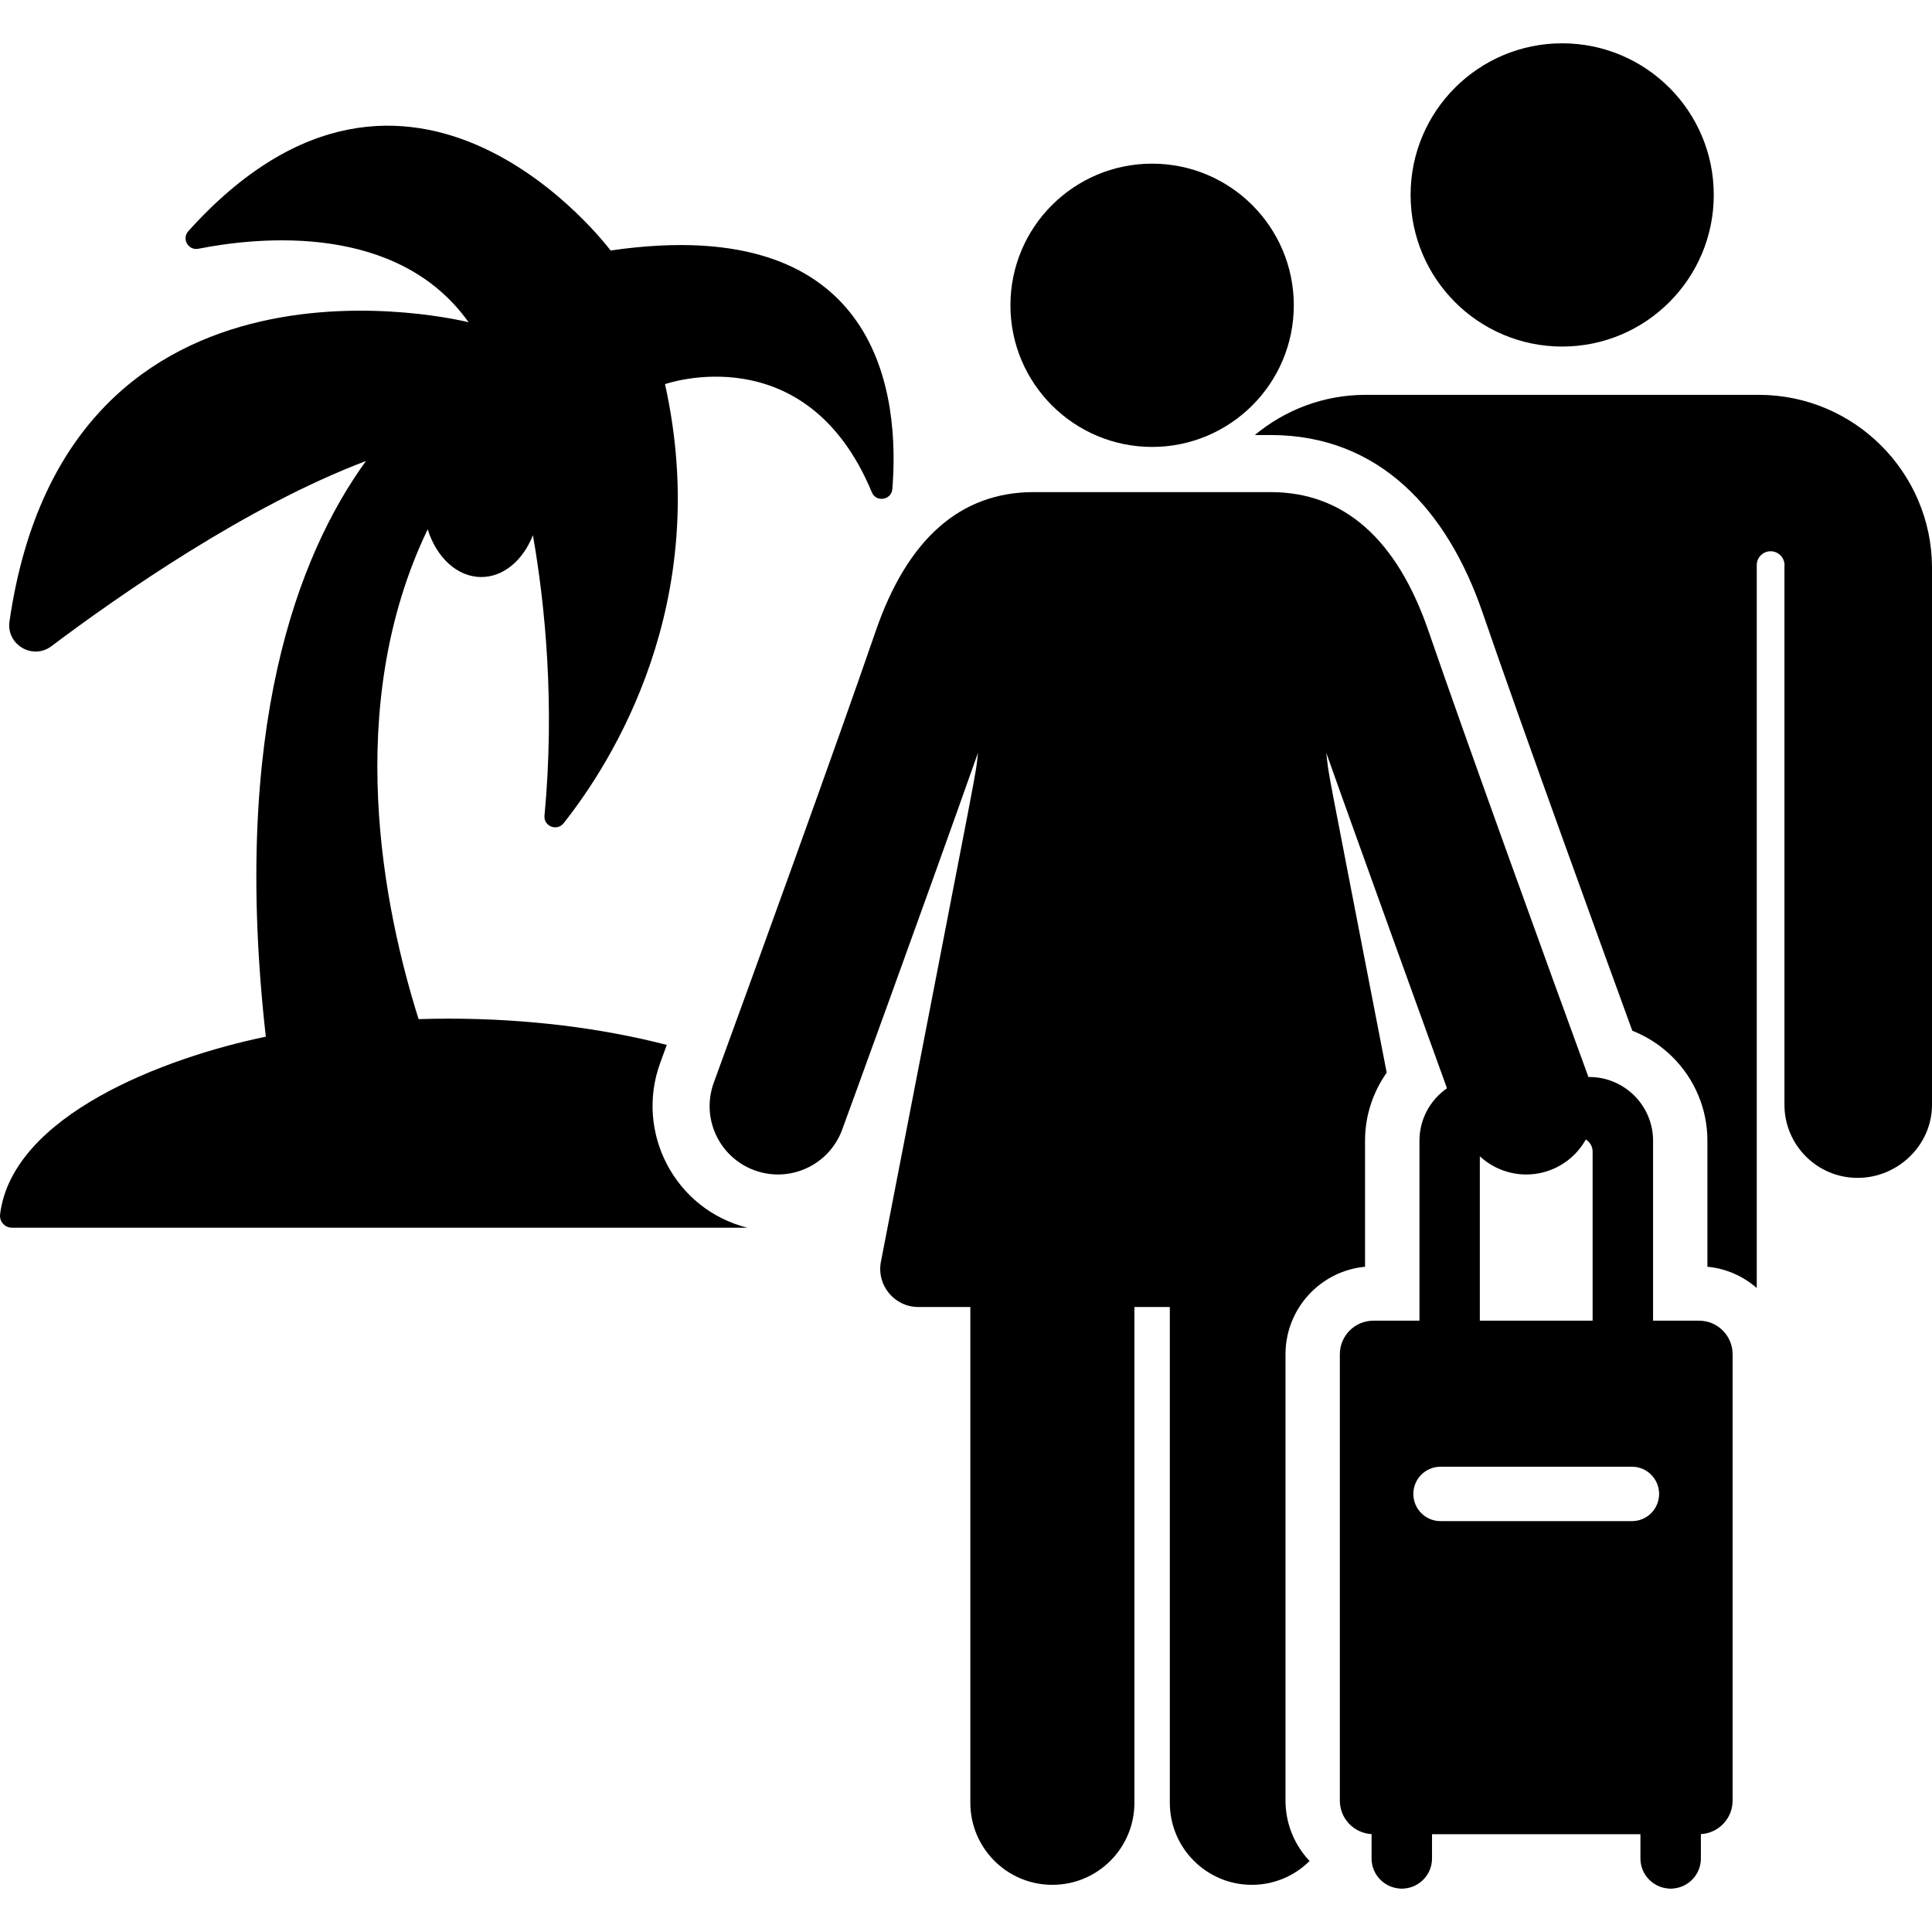 <svg xmlns="http://www.w3.org/2000/svg" fill="none" viewBox="0 0 24 24" height="24" width="24">
<g clip-path="url(#clip0_1997_7521)" id="holiday 1">
<g id="Group">
<g id="Group_2">
<path fill="black" d="M7.585 3.112C7.585 3.112 5.112 -0.21 2.34 2.871C2.254 2.966 2.339 3.115 2.464 3.09C3.232 2.939 4.943 2.77 5.821 4.003C5.821 4.003 0.839 2.738 0.118 7.719C0.076 8.008 0.406 8.203 0.639 8.027C1.477 7.397 3.066 6.286 4.546 5.727C3.698 6.898 2.872 9.052 3.302 12.878C2.05 13.137 0.154 13.852 0.001 15.085C-0.004 15.127 0.009 15.169 0.037 15.201C0.065 15.233 0.106 15.251 0.148 15.251H9.284C8.38 15.023 7.887 14.065 8.201 13.205C8.203 13.2 8.232 13.119 8.283 12.98C7.48 12.773 6.556 12.654 5.572 12.654C5.447 12.654 5.323 12.656 5.2 12.66C4.771 11.301 4.251 8.784 5.313 6.575C5.421 6.923 5.678 7.168 5.979 7.168C6.258 7.168 6.5 6.956 6.62 6.648C6.77 7.505 6.895 8.736 6.764 10.132C6.751 10.264 6.919 10.33 7.001 10.227C7.594 9.479 8.865 7.492 8.261 4.772C8.261 4.772 10.015 4.152 10.83 6.115C10.883 6.244 11.074 6.213 11.085 6.075C11.175 4.962 10.978 2.616 7.585 3.112Z" id="Vector"></path>
</g>
</g>
<g id="Group_3">
<g id="Group_4">
<path fill="black" d="M19.406 4.305C20.446 4.305 21.289 3.461 21.289 2.421C21.289 1.381 20.446 0.538 19.406 0.538C18.366 0.538 17.523 1.381 17.523 2.421C17.523 3.461 18.366 4.305 19.406 4.305Z" id="Vector_2"></path>
</g>
</g>
<g id="Group_5">
<g id="Group_6">
<path fill="black" d="M21.85 4.905C21.753 4.905 21.935 4.905 16.963 4.905C16.441 4.905 15.962 5.093 15.588 5.404H15.783C17.134 5.404 17.979 6.336 18.417 7.61C18.906 9.033 19.902 11.777 20.277 12.804C20.648 12.95 20.947 13.243 21.099 13.611C21.171 13.784 21.21 13.973 21.21 14.171V15.736C21.444 15.758 21.655 15.854 21.823 16C21.823 15.678 21.823 12.762 21.823 7.02C21.823 6.925 21.9 6.848 21.995 6.848C22.09 6.848 22.168 6.925 22.168 7.02C22.168 7.03 22.167 7.04 22.167 7.051V13.721C22.166 14.223 22.572 14.631 23.073 14.632C23.074 14.632 23.075 14.632 23.076 14.632C23.576 14.632 23.999 14.226 24 13.726V7.051C24 7.048 24 7.046 24 7.044C23.994 5.864 23.03 4.905 21.85 4.905Z" id="Vector_3"></path>
</g>
</g>
<g id="Group_7">
<g id="Group_8">
<path fill="black" d="M14.312 2.033C13.34 2.033 12.552 2.821 12.552 3.792C12.552 4.769 13.346 5.552 14.312 5.552C15.278 5.552 16.072 4.769 16.072 3.792C16.072 2.821 15.284 2.033 14.312 2.033Z" id="Vector_4"></path>
</g>
</g>
<g id="Group_9">
<g id="Group_10">
<path fill="black" d="M21.106 16.406H20.535C20.535 16.173 20.535 14.413 20.535 14.171C20.535 13.734 20.18 13.379 19.743 13.379H19.732C19.23 12.005 18.229 9.244 17.746 7.841C17.352 6.694 16.692 6.113 15.783 6.113C14.507 6.113 14.116 6.113 12.841 6.113C11.932 6.113 11.272 6.694 10.878 7.841C10.392 9.254 9.358 12.105 8.867 13.449C8.706 13.889 8.932 14.377 9.373 14.538C9.813 14.699 10.301 14.473 10.462 14.032C10.474 14 11.469 11.276 12.149 9.351C12.104 9.723 12.248 8.938 10.943 15.674C10.887 15.966 11.112 16.236 11.406 16.236C11.589 16.236 11.809 16.236 12.054 16.236V22.395C12.054 22.958 12.51 23.414 13.073 23.414C13.636 23.414 14.092 22.958 14.092 22.395V16.236C14.239 16.236 14.386 16.236 14.532 16.236V22.395C14.532 22.957 14.988 23.414 15.551 23.414C15.831 23.414 16.084 23.301 16.268 23.118C16.083 22.922 15.969 22.659 15.969 22.368V16.823C15.969 16.256 16.403 15.788 16.957 15.736V14.171C16.957 13.856 17.057 13.565 17.226 13.325C16.419 9.159 16.519 9.71 16.475 9.35C16.779 10.213 17.91 13.34 17.975 13.519C17.768 13.662 17.633 13.901 17.633 14.171C17.633 14.411 17.633 16.172 17.633 16.406H17.061C16.831 16.406 16.644 16.593 16.644 16.823C16.644 17.47 16.644 21.822 16.644 22.368C16.644 22.591 16.819 22.772 17.038 22.784V23.087C17.038 23.284 17.192 23.446 17.386 23.46C17.395 23.461 17.404 23.462 17.413 23.462C17.423 23.462 17.432 23.461 17.442 23.46C17.636 23.446 17.789 23.284 17.789 23.087V22.785H20.378V23.087C20.378 23.284 20.532 23.446 20.726 23.46C20.735 23.461 20.744 23.462 20.754 23.462C20.763 23.462 20.772 23.461 20.782 23.46C20.976 23.446 21.129 23.284 21.129 23.087V22.784C21.348 22.772 21.523 22.591 21.523 22.368C21.523 21.922 21.523 18.198 21.523 16.823C21.523 16.593 21.337 16.406 21.106 16.406ZM18.383 14.364C18.539 14.508 18.745 14.59 18.96 14.59C19.256 14.59 19.544 14.433 19.7 14.155C19.75 14.186 19.784 14.242 19.784 14.305V16.406H18.383V14.364ZM20.273 18.896H17.895C17.708 18.896 17.557 18.744 17.557 18.558C17.557 18.372 17.708 18.22 17.895 18.22C18.941 18.22 19.171 18.22 20.273 18.22C20.459 18.22 20.61 18.372 20.61 18.558C20.61 18.744 20.46 18.896 20.273 18.896Z" id="Vector_5"></path>
</g>
</g>
</g>
<defs>
<clipPath id="clip0_1997_7521">
<rect fill="white" height="24" width="24"></rect>
</clipPath>
</defs>
</svg>
